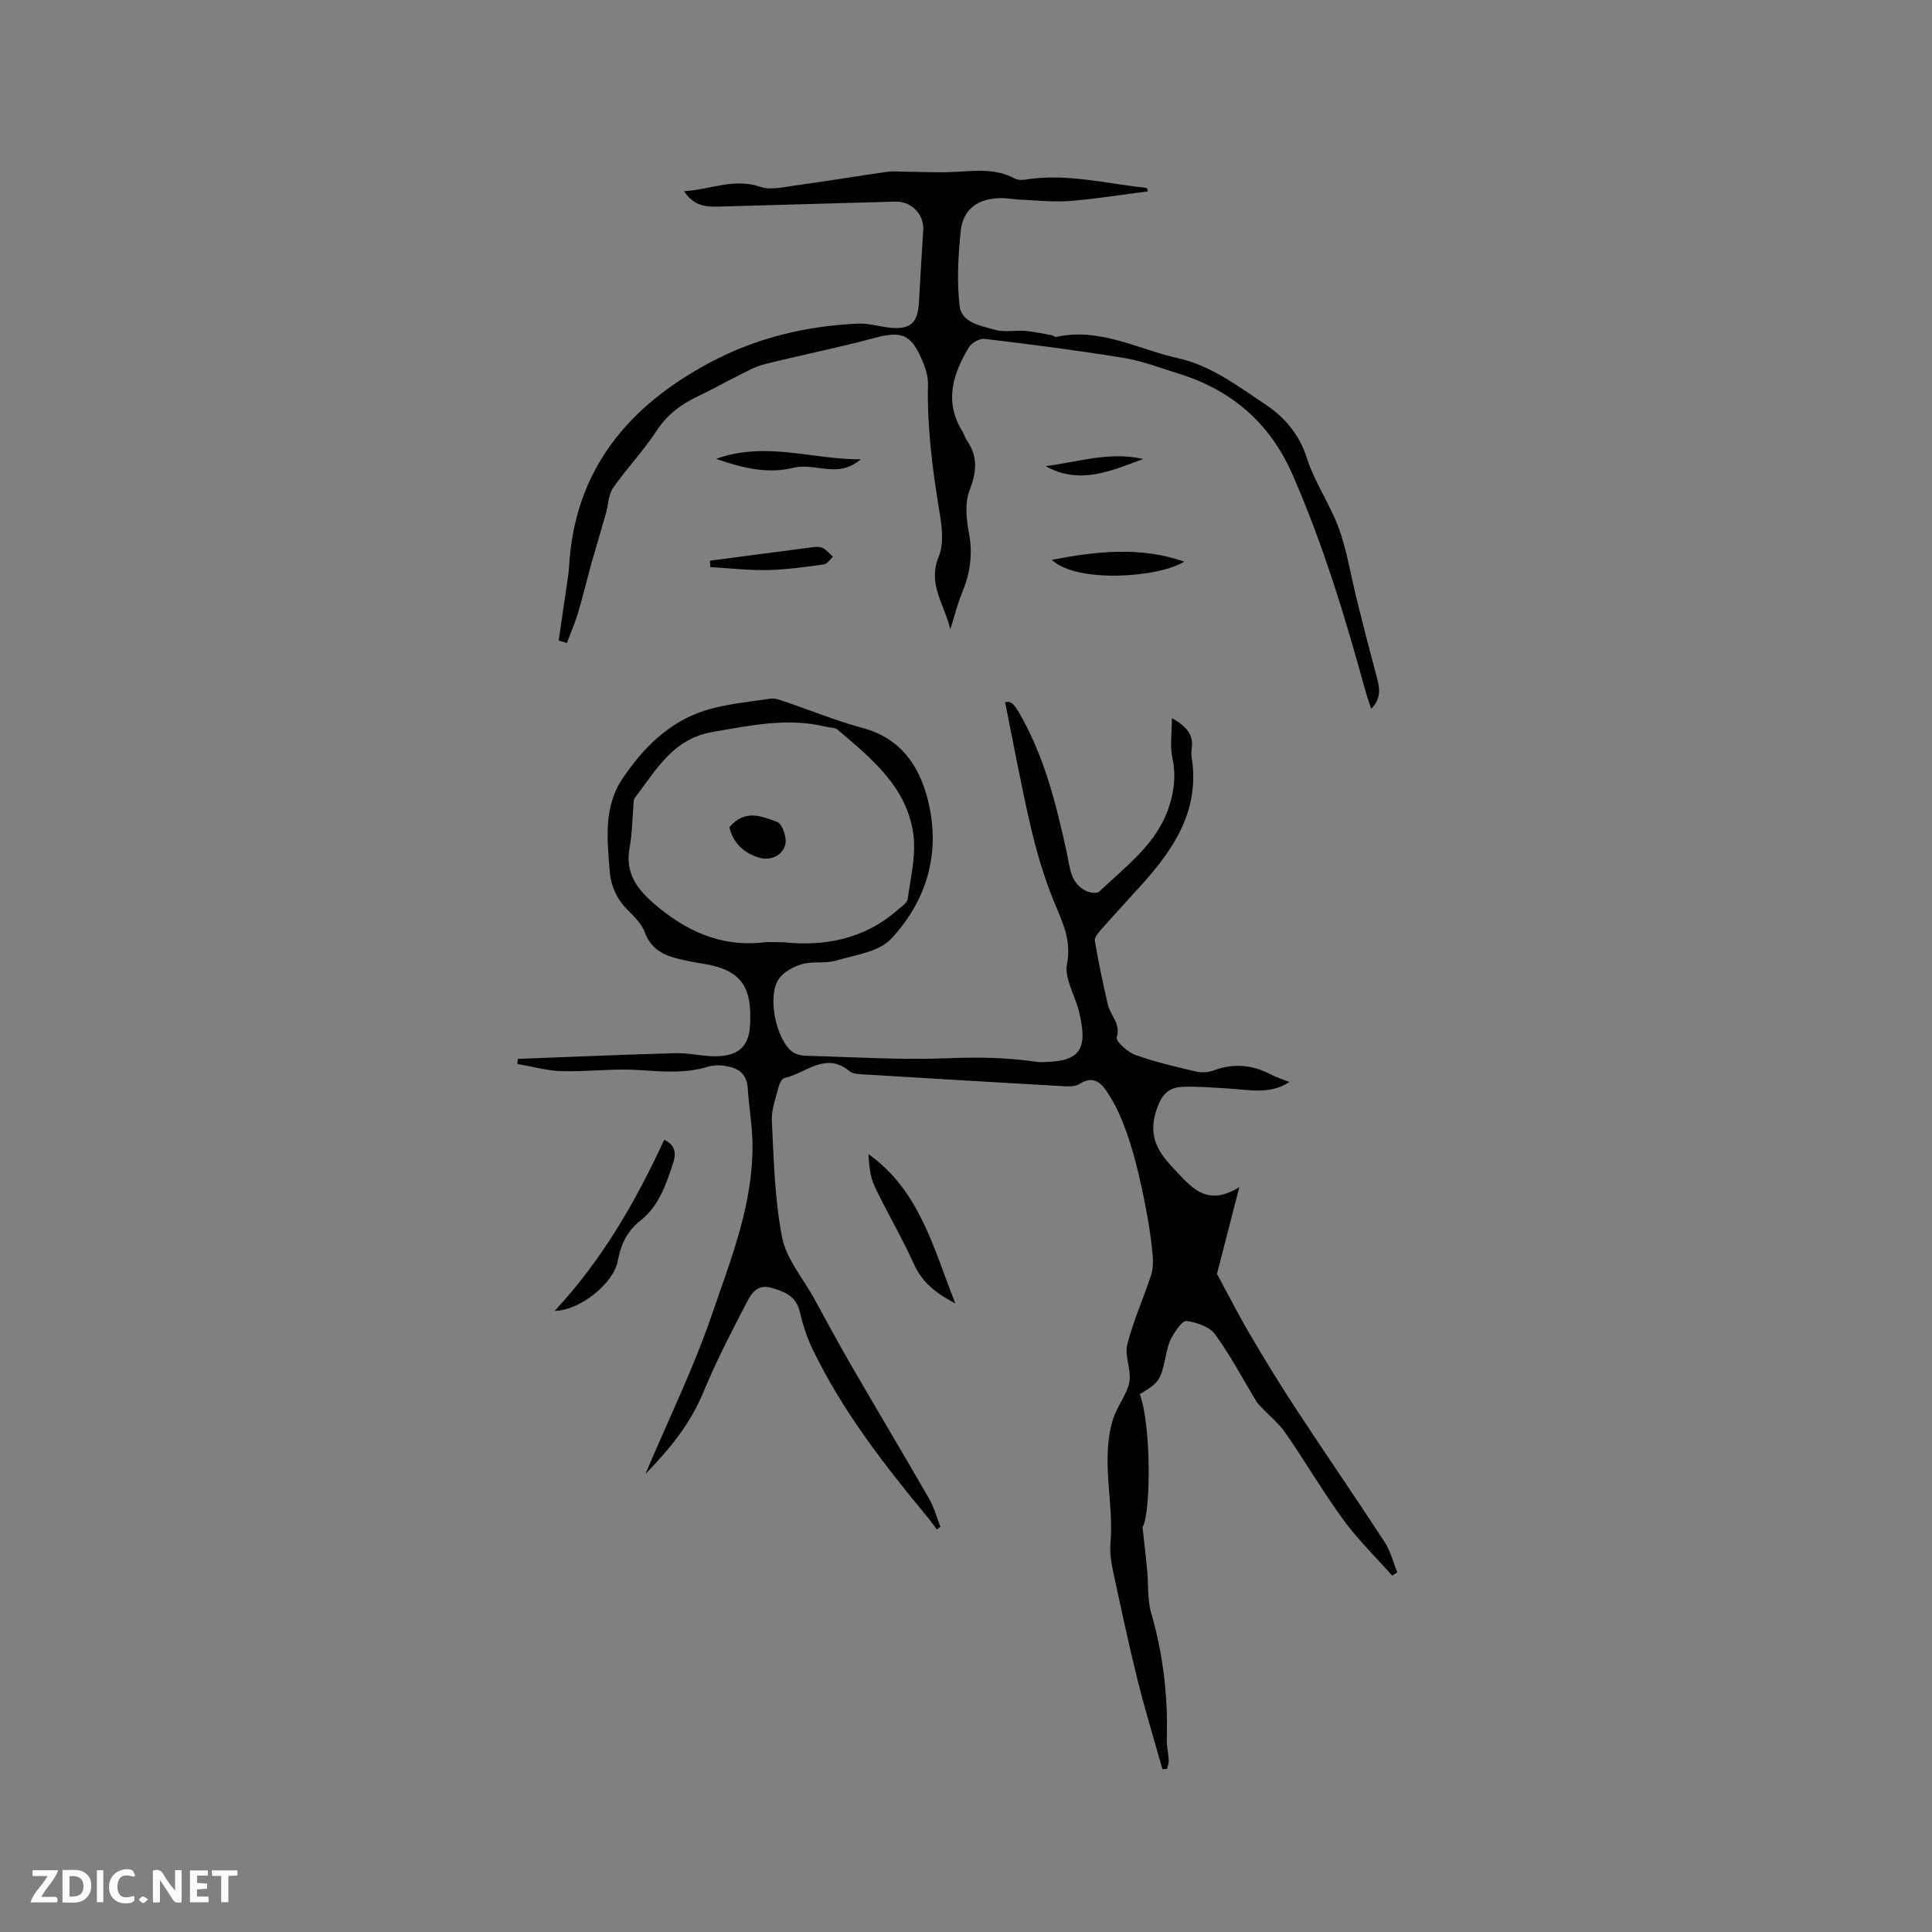 <svg enable-background="new 0 0 400 400" viewBox="0 0 400 400" xmlns="http://www.w3.org/2000/svg"><rect x="0" y="0" width="400" height="400" fill="#808080" stroke="none"/><path d="m37.59 393.81c-.92.31-1.52.05-2-.78-.7-1.2-1.52-2.34-2.47-3.78v4.59c-.55.03-.95.05-1.41.07-.03-.37-.06-.64-.06-.91 0-1.91 0-3.81 0-5.7 1.13-.41 1.77-.03 2.29.91.62 1.11 1.38 2.14 2.31 3.19v-4.2h1.35v6.61z" fill="#fbfafc"/><path d="m12.94 393.88v-6.75c1.9.19 3.93-.54 5.37 1.29.8 1.01.78 2.88.03 3.97-1.37 1.97-3.4 1.51-5.4 1.49m1.45-1.22c2.04.12 2.92-.58 2.89-2.21-.03-1.51-.98-2.19-2.89-2z" fill="#fbfafc"/><path d="m11.81 393.87h-5.49c.68-2.18 2.47-3.48 3.51-5.45h-3.08v-1.21h5.29c-.71 2.13-2.44 3.48-3.47 5.51.86 0 1.63.04 2.39-.01.79-.05 1.14.21.85 1.16" fill="#fbfafc"/><path d="m39.33 393.86v-6.61h3.7v1.07h-2.22v1.52c.68.04 1.34.09 2.07.13v1.07c-.72.05-1.38.09-2.1.14v1.48h2.4v1.19h-3.85z" fill="#fbfafc"/><path d="m27.71 388.56c-1.15-.3-2.46-.61-3.1.64-.37.73-.41 1.93-.06 2.67.63 1.35 1.99.93 3.17.68.35.94-.01 1.32-.93 1.46-1.62.25-3.05-.27-3.76-1.48-.73-1.24-.6-3.03.31-4.17.88-1.11 2.71-1.7 4-1.16.32.13.44.74.65 1.12-.1.08-.19.16-.28.24" fill="#fbfafc"/><path d="m49.15 387.24v1.07c-.59.02-1.17.05-1.87.08v5.44h-1.48v-5.44h-1.85c-.05-.4-.08-.73-.13-1.15z" fill="#fbfafc"/><path d="m20.06 387.21h1.33v6.62h-1.33z" fill="#fbfafc"/><path d="m30.68 393.25c-.49.38-.8.79-1.05.76-.32-.05-.6-.45-.9-.7.26-.24.51-.64.8-.67.29-.04.62.3 1.15.61" fill="#fbfafc"/><g fill="#010000"><path d="m107.24 219.23c10.9-.41 21.8-.89 32.7-1.18 2.73-.07 5.47.66 8.21.64 5-.04 7.07-2.22 7.17-7.07.01-.32 0-.64.01-.95.15-6.81-2.52-9.94-9.41-11.08-2.08-.35-4.18-.71-6.21-1.27-2.84-.79-5.08-2.21-6.21-5.29-.62-1.7-2.09-3.18-3.43-4.5-2.3-2.28-3.58-4.97-3.83-8.15-.52-6.57-1.3-13.3 2.62-19.14 4.24-6.32 9.58-11.73 17.02-14.11 4.37-1.39 9.07-1.79 13.64-2.48.96-.14 2.05.3 3.03.63 5.31 1.8 10.52 3.95 15.93 5.4 7.85 2.1 11.78 7.64 13.6 14.86 2.76 10.89-.11 20.83-7.58 28.83-2.55 2.73-7.52 3.36-11.51 4.53-2.18.64-4.72.08-6.91.7-1.78.51-3.81 1.61-4.83 3.07-2.45 3.53-.62 12.52 2.8 15.09.75.57 1.91.8 2.9.83 9.85.26 19.72.9 29.55.5 6.16-.25 12.19-.14 18.24.77.52.08 1.06.04 1.59.02 7.33-.17 9.02-2.64 7.01-10.66-.82-3.24-3-6.68-2.43-9.62.99-5.1-1.04-8.86-2.78-13.14-2.01-4.97-3.54-10.19-4.76-15.42-1.96-8.41-3.5-16.92-5.27-25.62 1.14-.49 2 .61 2.89 2.13 5.23 9.02 7.7 18.98 9.88 29.03.65 3 .72 6.26 3.95 7.86.79.39 2.3.62 2.76.17 5.53-5.32 12-9.87 14.5-17.73 1.06-3.32 1.41-6.48.65-9.96-.54-2.45-.1-5.11-.1-8.25 3.11 1.76 4.51 3.49 4.1 6.3-.09.62-.1 1.28 0 1.9 1.69 10.7-3.53 18.7-10.2 26.12-2.84 3.15-5.73 6.26-8.53 9.44-.6.68-1.45 1.66-1.33 2.35.76 4.45 1.68 8.89 2.72 13.29.53 2.22 2.71 3.84 1.81 6.73-.24.76 2.24 3.02 3.83 3.6 4.07 1.46 8.32 2.45 12.55 3.44 1.16.27 2.59.2 3.71-.22 4.14-1.55 8.05-1.17 11.9.87 1.11.59 2.34.96 3.77 1.53-4.18 2.71-8.49 1.56-12.71 1.34-3.16-.17-6.33-.47-9.48-.34-2.71.11-4.19 1.51-5.23 4.46-1.77 5.03-.4 8.33 3.06 12.01 3.85 4.1 7.03 8.61 13.99 4.29-1.75 6.81-3.28 12.73-4.63 17.96 2.38 4.4 4.51 8.59 6.89 12.63 3.05 5.2 6.2 10.35 9.51 15.39 6.05 9.21 12.3 18.29 18.32 27.52 1.21 1.86 1.76 4.16 2.61 6.26-.35.23-.7.45-1.05.68-3.38-3.82-7.07-7.41-10.07-11.51-4.25-5.81-7.89-12.06-11.99-17.98-1.45-2.09-3.5-3.75-5.27-5.62-.28-.3-.57-.61-.78-.95-2.82-4.67-5.38-9.53-8.58-13.92-1.15-1.57-3.79-2.46-5.88-2.75-.86-.12-2.28 2-3.04 3.33-.72 1.25-1.03 2.78-1.33 4.22-1 4.72-1.29 5.18-5.33 7.61 2.42 6.34 2.31 24.81.58 27.51.4 3.69.7 6.26.95 8.83.29 3.02.03 6.19.86 9.05 2.48 8.53 3.46 17.19 3.21 26.03-.04 1.46.33 2.94.41 4.41.03.58-.23 1.17-.35 1.75-.32.02-.64.04-.96.06-1.73-6.14-3.6-12.24-5.14-18.42-1.86-7.5-3.47-15.06-5.09-22.62-.39-1.84-.69-3.79-.53-5.65.76-8.6-2.09-17.3.54-25.81.82-2.64 2.85-4.98 3.36-7.64.48-2.47-1.02-5.37-.42-7.77 1.22-4.9 3.36-9.56 4.93-14.38.45-1.38.44-2.99.3-4.46-.28-2.91-.71-5.82-1.25-8.69-.65-3.47-1.38-6.94-2.28-10.36-.75-2.86-1.64-5.7-2.75-8.44-.9-2.22-2.02-4.4-3.39-6.36-1.27-1.82-2.93-2.89-5.39-1.3-1.01.66-2.66.54-4 .46-13.64-.77-27.28-1.59-40.92-2.42-.93-.06-2.08-.09-2.72-.62-5.01-4.21-9.08.44-13.52 1.39-.5.11-1.01 1.08-1.17 1.74-.59 2.35-1.55 4.77-1.43 7.11.41 8.08.58 16.27 2.13 24.16.87 4.44 4.28 8.38 6.57 12.53 2.55 4.64 5.05 9.31 7.7 13.89 5.36 9.24 10.84 18.41 16.17 27.67 1.03 1.79 1.57 3.86 2.33 5.81-.25.18-.5.36-.74.55-.62-.83-1.21-1.68-1.87-2.48-9.06-10.95-17.78-22.15-23.95-35.06-1.13-2.36-1.94-4.93-2.54-7.49-.76-3.25-3.06-4.19-5.86-5-2.81-.81-4.11 1.03-5.02 2.79-3.21 6.17-6.42 12.36-9.08 18.78-2.65 6.42-6.76 11.59-12.01 16.97 4.8-11.35 9.91-21.78 13.65-32.68 4.02-11.72 8.8-23.42 8.5-36.2-.09-3.69-.74-7.36-.98-11.05-.21-3.27-2.35-4.27-5.06-4.61-1.03-.13-2.16-.08-3.15.22-4.67 1.42-9.33 1.03-14.12.7-5.35-.37-10.78.36-16.16.22-3.08-.08-6.13-.97-9.2-1.49.02-.37.07-.71.13-1.05zm55.07-24.14c8.36.88 16.6-.62 23.54-6.7.79-.69 1.98-1.44 2.09-2.29.6-4.47 1.76-9.1 1.15-13.45-1.35-9.73-8.69-15.65-15.66-21.57-.56-.48-1.59-.41-2.4-.61-7.93-1.94-15.61-.28-23.46 1.07-8.41 1.45-11.74 7.99-16.15 13.65-.28.36-.22 1.02-.27 1.55-.26 2.95-.26 5.96-.81 8.86-.98 5.13 1.63 8.54 5.11 11.53 6.45 5.54 13.7 8.97 22.51 7.99 1.27-.15 2.55-.03 4.35-.03z"/><path d="m115.67 132.61c.66-4.52 1.32-9.04 1.98-13.56.08-.52.13-1.05.16-1.58 1.1-20.17 12.25-33.44 29.36-42.51 9.51-5.04 19.78-7.48 30.49-7.96 2.07-.09 4.18.55 6.27.81 4.47.54 6.09-.84 6.33-5.24.27-4.97.57-9.95.89-14.92.21-3.19-2.41-5.99-5.71-5.91-12.28.33-24.56.7-36.84 1.04-2.61.07-5.07-.24-6.98-3.2 5.48-.3 10.3-2.78 15.78-.9 2.2.76 4.98.02 7.46-.31 6.3-.86 12.57-1.9 18.86-2.81 1.03-.15 2.1-.02 3.16-.02 3.69.03 7.39.24 11.07.04 4.14-.23 8.24-.71 12.12 1.37.59.32 1.44.36 2.13.25 8.53-1.4 16.8.82 25.17 1.7.05.01.09.17.33.71-5.48.7-10.82 1.57-16.18 2-3.32.26-6.7-.12-10.05-.26-1.48-.06-2.96-.36-4.43-.33-4.62.11-7.65 2.28-8.13 6.79-.55 5.13-.81 10.4-.24 15.5.4 3.55 4.42 4.12 7.32 4.97 1.95.57 4.2.06 6.3.23 1.85.15 3.68.58 5.52.91.3.05.61.4.86.34 9.03-2.01 16.9 2.55 25.25 4.41 6.93 1.55 12.4 5.82 18.12 9.6 3.98 2.64 7.01 6.3 8.45 10.85 1.78 5.6 5.33 10.38 7.1 15.91 1.44 4.49 2.22 9.19 3.36 13.78 1.24 5.01 2.52 10.01 3.86 15 .66 2.47 1.56 4.91-.92 7.46-.48-1.51-.93-2.76-1.28-4.04-4.14-15.12-8.7-30.07-15.01-44.47-4.69-10.72-12.62-17.53-23.65-20.93-3.74-1.15-7.45-2.61-11.28-3.23-9.57-1.56-19.2-2.79-28.83-3.94-1.03-.12-2.69.82-3.25 1.75-3.28 5.48-5.14 11.19-1.39 17.3.39.63.57 1.39.99 1.99 2.33 3.36 2.01 6.54.54 10.33-1.02 2.62-.65 6.04-.1 8.95.82 4.38.18 8.35-1.48 12.36-.92 2.22-1.49 4.58-2.4 7.45-1.23-5.25-4.76-9.33-2.38-15.1 1.15-2.79.59-6.53.06-9.71-1.42-8.63-2.5-17.25-2.3-26.02.04-1.72-.62-3.56-1.33-5.18-2.28-5.19-4.29-5.77-9.78-4.3-7.56 2.03-15.26 3.55-22.85 5.46-1.98.5-3.83 1.61-5.69 2.53-2.65 1.31-5.22 2.78-7.9 4.04-3.51 1.65-6.41 3.78-8.62 7.16-2.7 4.14-6.19 7.75-9.01 11.82-1 1.44-1 3.55-1.51 5.33-.97 3.42-2.01 6.82-2.97 10.24s-1.77 6.89-2.78 10.29c-.64 2.13-1.54 4.18-2.32 6.27-.58-.18-1.14-.34-1.7-.51z"/><path d="m197.81 269.89c-3.7-1.96-6.82-4.2-8.58-8.14-2.46-5.48-5.56-10.67-8.13-16.1-.95-2-1.17-4.35-1.3-6.71 10.72 7.63 13.52 19.76 18.01 30.95z"/><path d="m137.52 235.97c2.71 1.32 2.36 3.29 1.75 5.12-1.44 4.3-2.88 8.63-6.68 11.62-2.67 2.1-4.07 4.89-4.68 8.31-.85 4.73-7.91 10.32-13.06 10.38 9.8-10.54 16.73-22.56 22.67-35.43z"/><path d="m217.76 115.91c9.2-1.78 18.33-2.8 27.43.37-5.5 3.39-22.35 4.47-27.43-.37z"/><path d="m146.99 116.09c7.21-.95 14.41-1.92 21.62-2.84.61-.08 1.36-.02 1.86.27.74.44 1.33 1.15 1.98 1.74-.62.56-1.19 1.51-1.88 1.6-3.87.52-7.76 1.08-11.65 1.16-3.94.08-7.89-.38-11.84-.6-.03-.44-.06-.89-.09-1.33z"/><path d="m148.26 95c10.41-3.7 19.78.14 29.97.1-3.18 2.66-6.07 2.13-8.99 1.75-1.6-.21-3.32-.4-4.84-.03-5.39 1.34-10.4.16-16.14-1.82z"/><path d="m236.67 95.03c-6.6 2.44-13.12 5.44-20.19 1.48 6.71-.85 13.29-3.09 20.19-1.48z"/><path d="m151.02 171.27c3.24-3.86 6.81-2.23 9.91-1.08 1.05.39 2.04 3.33 1.65 4.71-.64 2.27-3.05 3.36-5.41 2.67-3.14-.93-5.4-3.04-6.15-6.3z"/></g></svg>